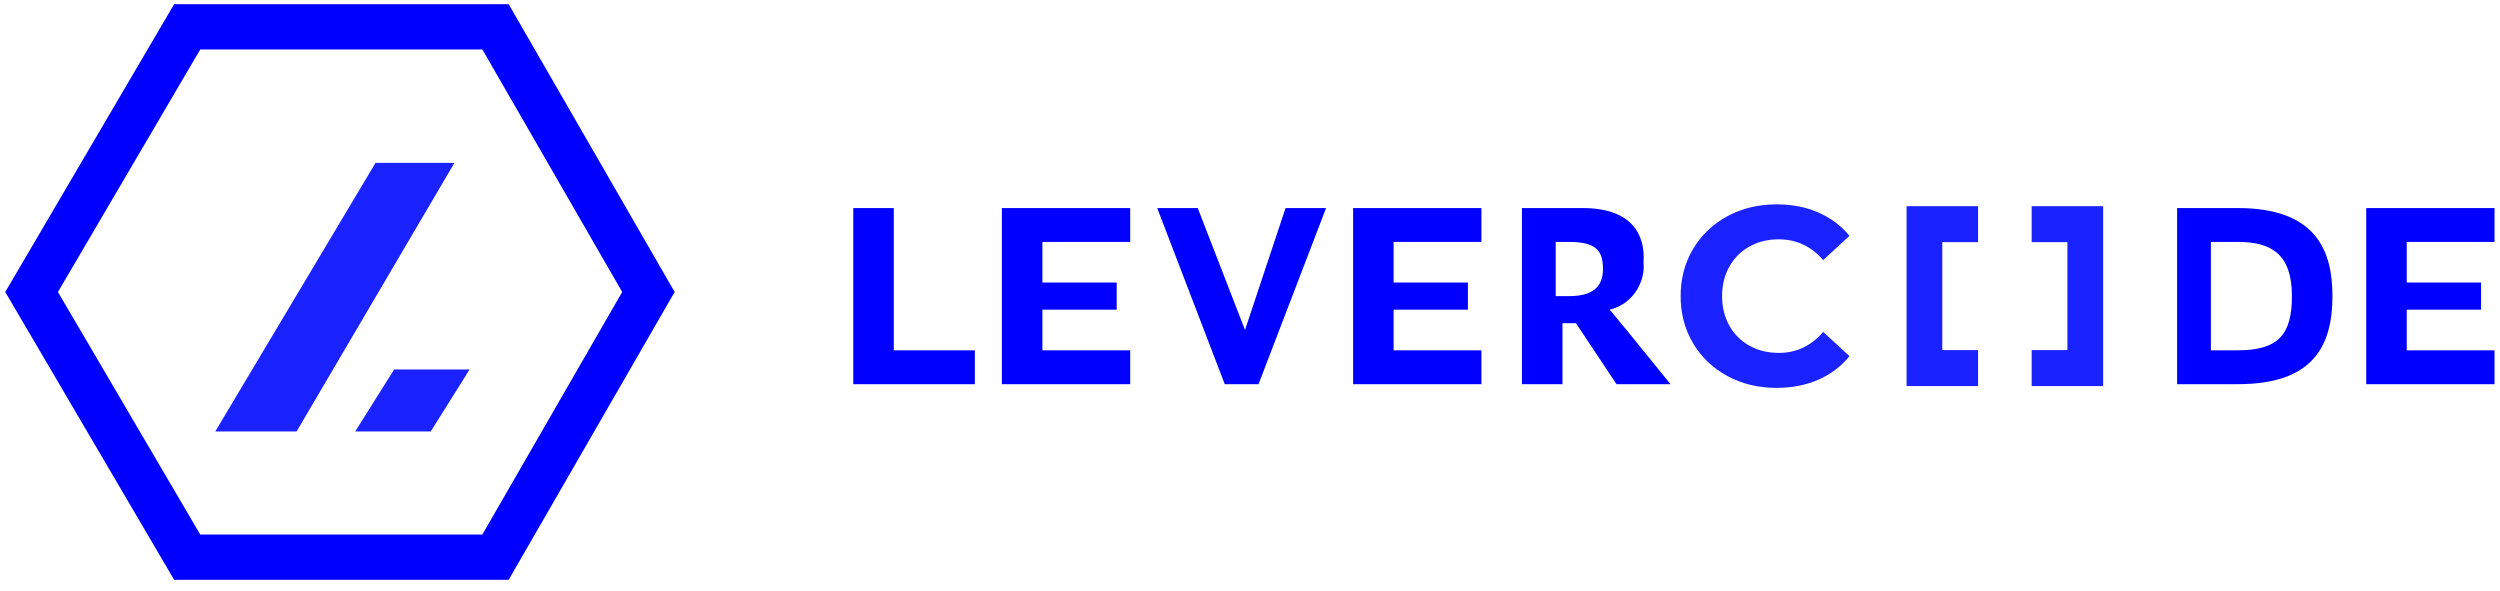 <?xml version="1.0" encoding="UTF-8"?> <svg xmlns="http://www.w3.org/2000/svg" xmlns:xlink="http://www.w3.org/1999/xlink" width="165px" height="39px" viewBox="0 0 165 39" version="1.1"><title>Group</title><desc>Created with Sketch.</desc><g id="logo" stroke="none" stroke-width="1" fill="none" fill-rule="evenodd"><g id="Group" fill-rule="nonzero"><g id="Group-3-Copy" transform="translate(56.316, 13.732)" fill="#0000FF"><g id="Group-Copy-2"><g id="Group-2"><path d="M99.854,0 L108.324,0 L108.324,2.235 L102.529,2.235 L102.529,4.917 L107.433,4.917 L107.433,6.706 L102.529,6.706 L102.529,9.388 L108.324,9.388 L108.324,11.623 L99.854,11.623 L99.854,0 Z M87.373,0 L91.385,0 C96.525,0 97.626,2.789 97.626,5.811 C97.626,9.168 96.287,11.623 91.385,11.623 L87.373,11.623 L87.373,0 Z M91.385,2.235 L89.602,2.235 L89.602,9.388 L91.385,9.388 C94.094,9.388 94.951,8.304 94.951,5.811 C94.951,3.03 93.58,2.235 91.385,2.235 Z M22.735,0 L25.855,8.047 L28.53,0 L31.205,0 L26.747,11.623 L24.518,11.623 L20.06,0 L22.735,0 Z M44.132,0 L48.144,0 C51.35,0 52.284,1.717 52.156,3.576 C52.284,4.882 51.46,6.33 49.927,6.706 C50.172,6.982 51.51,8.622 53.939,11.623 L50.373,11.623 L47.698,7.6 L46.807,7.6 L46.807,11.623 L44.132,11.623 L44.132,0 Z M46.361,2.235 L46.361,5.811 L47.253,5.811 C48.747,5.811 49.481,5.236 49.481,4.023 C49.481,2.846 49.059,2.235 47.253,2.235 L46.361,2.235 Z M9.807,0 L18.277,0 L18.277,2.235 L12.482,2.235 L12.482,4.917 L17.385,4.917 L17.385,6.706 L12.482,6.706 L12.482,9.388 L18.277,9.388 L18.277,11.623 L9.807,11.623 L9.807,0 Z M32.988,0 L41.457,0 L41.457,2.235 L35.662,2.235 L35.662,4.917 L40.566,4.917 L40.566,6.706 L35.662,6.706 L35.662,9.388 L41.457,9.388 L41.457,11.623 L32.988,11.623 L32.988,0 Z M1.13686838e-13,11.623 L1.13686838e-13,0 L2.675,0 L2.675,9.388 L8.024,9.388 L8.024,11.623 L1.13686838e-13,11.623 Z" id="LEVERCODE"></path></g></g></g><g id="Group-13" transform="translate(125.685, 13.557)" fill="#1A23FF"><polygon id="Path" points="0.149 0.051 4.867 0.051 4.867 2.425 2.508 2.425 2.508 9.549 4.867 9.549 4.867 11.924 0.149 11.924"></polygon><polygon id="Path" points="13.123 0.051 13.123 11.924 8.405 11.924 8.405 9.549 10.764 9.549 10.764 2.425 8.405 2.425 8.405 0.051"></polygon></g><path d="M117.245,25.6 C116.054,25.6 114.978,25.341 114.016,24.822 C113.054,24.304 112.298,23.584 111.747,22.664 C111.197,21.744 110.922,20.704 110.922,19.544 C110.922,18.384 111.197,17.344 111.747,16.424 C112.298,15.504 113.054,14.784 114.016,14.265 C114.978,13.747 116.06,13.488 117.261,13.488 C118.273,13.488 119.188,13.666 120.006,14.023 C120.823,14.38 121.51,14.893 122.066,15.562 L120.331,17.168 C119.541,16.254 118.563,15.796 117.395,15.796 C116.672,15.796 116.027,15.955 115.459,16.273 C114.892,16.591 114.45,17.034 114.133,17.603 C113.816,18.172 113.658,18.819 113.658,19.544 C113.658,20.269 113.816,20.916 114.133,21.485 C114.45,22.053 114.892,22.497 115.459,22.815 C116.027,23.133 116.672,23.291 117.395,23.291 C118.563,23.291 119.541,22.829 120.331,21.903 L122.066,23.509 C121.51,24.189 120.82,24.708 119.997,25.065 C119.174,25.422 118.257,25.6 117.245,25.6 Z" id="Path" fill="#1A23FF"></path><g id="Group-25" transform="translate(0, 0.056)"><g id="Group-4"><path d="M13.215,3.21 L3.824,19.215 L13.215,35.221 L31.836,35.221 L41.065,19.215 L31.836,3.21 L13.215,3.21 Z M0.347,19.215 L11.493,0.219 L33.573,0.219 L44.527,19.215 L33.573,38.212 L11.493,38.212 L0.347,19.215 Z" id="Combined-Shape" fill="#0000FF"></path><polygon id="Fill-2" fill="#1A23FF" points="24.785 10.692 29.995 10.692 19.575 28.42 14.207 28.42"></polygon><polygon id="Fill-3" fill="#1A23FF" points="26.012 24.329 23.444 28.42 28.428 28.42 30.995 24.329"></polygon></g></g></g></g></svg> 